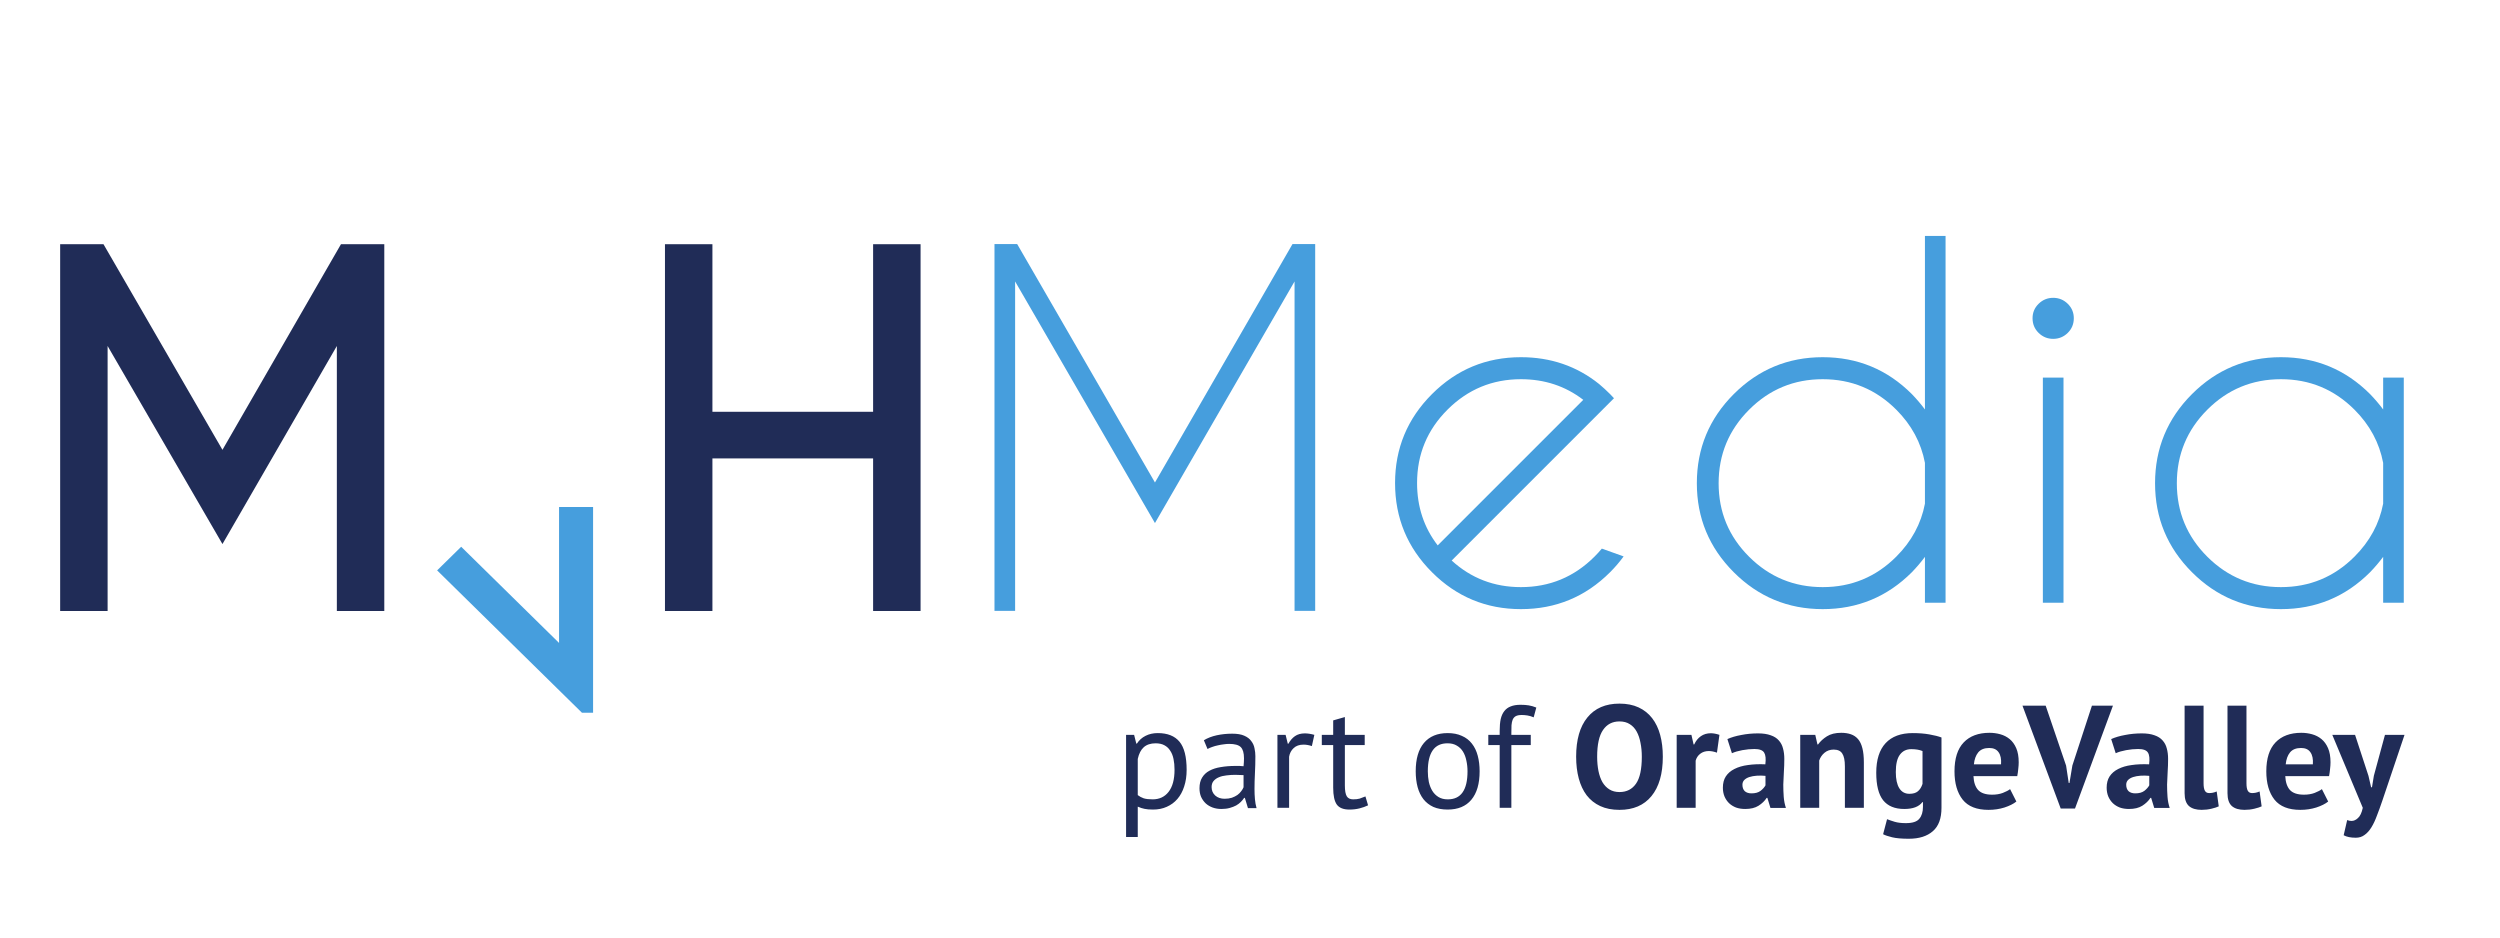 <svg xmlns="http://www.w3.org/2000/svg" width="3200" height="1200" viewBox="0 0 3200 1200" fill="none"><path d="M1441.38 940.604H1451.66L1454.46 951.811H1455.21C1458.07 947.453 1461.74 944.153 1466.23 941.911C1470.83 939.545 1476.06 938.362 1481.92 938.362C1494.37 938.362 1503.65 942.036 1509.75 949.383C1515.85 956.73 1518.9 968.747 1518.9 985.434C1518.9 993.279 1517.84 1000.38 1515.73 1006.73C1513.73 1012.95 1510.87 1018.25 1507.13 1022.61C1503.4 1026.96 1498.85 1030.33 1493.5 1032.69C1488.27 1035.06 1482.42 1036.24 1475.94 1036.24C1471.33 1036.24 1467.66 1035.93 1464.92 1035.31C1462.3 1034.81 1459.44 1033.88 1456.33 1032.51V1071.36H1441.38V940.604ZM1479.12 951.438C1472.76 951.438 1467.72 953.119 1463.98 956.481C1460.37 959.719 1457.82 964.7 1456.33 971.425V1017.75C1458.57 1019.49 1461.12 1020.86 1463.98 1021.86C1466.85 1022.73 1470.65 1023.17 1475.38 1023.17C1483.97 1023.17 1490.76 1019.99 1495.74 1013.64C1500.85 1007.16 1503.4 997.7 1503.4 985.247C1503.4 980.142 1502.96 975.534 1502.09 971.425C1501.22 967.191 1499.79 963.642 1497.79 960.777C1495.93 957.789 1493.44 955.485 1490.32 953.866C1487.33 952.247 1483.6 951.438 1479.12 951.438ZM1540.95 947.515C1545.68 944.651 1551.16 942.534 1557.38 941.164C1563.73 939.794 1570.33 939.109 1577.18 939.109C1583.66 939.109 1588.83 939.981 1592.69 941.725C1596.67 943.468 1599.66 945.772 1601.65 948.636C1603.77 951.375 1605.14 954.426 1605.76 957.789C1606.51 961.151 1606.88 964.513 1606.88 967.875C1606.88 975.347 1606.7 982.632 1606.32 989.73C1605.95 996.828 1605.76 1003.55 1605.76 1009.9C1605.76 1014.51 1605.95 1018.87 1606.32 1022.98C1606.7 1027.09 1607.38 1030.89 1608.38 1034.37H1597.36L1593.43 1021.3H1592.5C1591.38 1023.04 1589.95 1024.78 1588.2 1026.53C1586.59 1028.15 1584.59 1029.64 1582.23 1031.01C1579.86 1032.26 1577.12 1033.32 1574.01 1034.19C1570.9 1035.06 1567.35 1035.49 1563.36 1035.49C1559.38 1035.49 1555.64 1034.87 1552.15 1033.63C1548.79 1032.38 1545.87 1030.64 1543.37 1028.4C1540.88 1026.03 1538.89 1023.23 1537.4 1019.99C1536.03 1016.75 1535.34 1013.08 1535.34 1008.97C1535.34 1003.49 1536.46 998.945 1538.7 995.334C1540.95 991.598 1544.06 988.672 1548.04 986.555C1552.15 984.313 1557.01 982.757 1562.61 981.885C1568.34 980.889 1574.63 980.391 1581.48 980.391C1583.22 980.391 1584.9 980.391 1586.52 980.391C1588.27 980.391 1590.01 980.515 1591.75 980.764C1592.13 977.028 1592.31 973.666 1592.31 970.677C1592.31 963.828 1590.94 959.034 1588.2 956.294C1585.47 953.555 1580.48 952.185 1573.26 952.185C1571.14 952.185 1568.84 952.372 1566.35 952.745C1563.98 952.994 1561.49 953.43 1558.88 954.053C1556.39 954.551 1553.96 955.236 1551.59 956.108C1549.35 956.855 1547.36 957.726 1545.62 958.723L1540.95 947.515ZM1567.47 1022.42C1570.96 1022.42 1574.07 1021.98 1576.81 1021.11C1579.55 1020.12 1581.92 1018.93 1583.91 1017.56C1585.9 1016.07 1587.52 1014.45 1588.77 1012.71C1590.13 1010.96 1591.13 1009.28 1591.75 1007.66V992.158C1590.01 992.034 1588.2 991.972 1586.34 991.972C1584.59 991.847 1582.85 991.785 1581.11 991.785C1577.25 991.785 1573.45 992.034 1569.71 992.532C1566.1 992.906 1562.86 993.715 1560 994.96C1557.26 996.081 1555.02 997.7 1553.27 999.817C1551.66 1001.81 1550.85 1004.36 1550.85 1007.48C1550.85 1011.83 1552.4 1015.45 1555.52 1018.31C1558.63 1021.05 1562.61 1022.42 1567.47 1022.42ZM1679.19 954.987C1675.45 953.742 1671.91 953.119 1668.54 953.119C1663.19 953.119 1658.95 954.613 1655.84 957.602C1652.73 960.466 1650.8 964.14 1650.05 968.623V1034H1635.11V940.604H1645.57L1648.37 951.998H1649.12C1651.48 947.764 1654.28 944.526 1657.52 942.285C1660.88 939.919 1665.12 938.736 1670.22 938.736C1673.84 938.736 1677.88 939.358 1682.37 940.604L1679.19 954.987ZM1691.91 940.604H1706.48V922.111L1721.43 917.815V940.604H1746.83V953.679H1721.43V1005.42C1721.43 1011.9 1722.24 1016.5 1723.86 1019.24C1725.47 1021.86 1728.21 1023.17 1732.07 1023.17C1735.31 1023.17 1738.05 1022.85 1740.29 1022.23C1742.53 1021.48 1745.03 1020.55 1747.76 1019.43L1751.13 1030.82C1747.76 1032.44 1744.09 1033.75 1740.11 1034.75C1736.12 1035.74 1731.83 1036.24 1727.22 1036.24C1719.62 1036.24 1714.27 1034.12 1711.15 1029.89C1708.04 1025.53 1706.48 1018.31 1706.48 1008.22V953.679H1691.91V940.604ZM1812.11 987.302C1812.11 971.487 1815.6 959.408 1822.57 951.064C1829.67 942.596 1839.82 938.362 1853.02 938.362C1859.99 938.362 1866.03 939.545 1871.14 941.911C1876.37 944.153 1880.66 947.453 1884.02 951.811C1887.39 956.045 1889.88 961.213 1891.5 967.315C1893.11 973.292 1893.92 979.955 1893.92 987.302C1893.92 1003.12 1890.38 1015.26 1883.28 1023.73C1876.3 1032.07 1866.22 1036.24 1853.02 1036.24C1846.04 1036.24 1839.94 1035.12 1834.71 1032.88C1829.61 1030.51 1825.37 1027.21 1822.01 1022.98C1818.65 1018.62 1816.16 1013.45 1814.54 1007.48C1812.92 1001.37 1812.11 994.649 1812.11 987.302ZM1827.61 987.302C1827.61 992.034 1828.05 996.579 1828.92 1000.94C1829.92 1005.3 1831.41 1009.09 1833.4 1012.33C1835.4 1015.57 1838.01 1018.18 1841.25 1020.18C1844.49 1022.17 1848.41 1023.17 1853.02 1023.17C1869.95 1023.29 1878.42 1011.34 1878.42 987.302C1878.42 982.445 1877.92 977.838 1876.93 973.479C1876.05 969.121 1874.62 965.323 1872.63 962.085C1870.64 958.847 1868.02 956.294 1864.78 954.426C1861.55 952.434 1857.62 951.438 1853.02 951.438C1836.08 951.313 1827.61 963.268 1827.61 987.302ZM1905.02 940.604H1919.59V935.374C1919.59 929.645 1920.03 924.664 1920.9 920.43C1921.9 916.196 1923.45 912.772 1925.57 910.157C1927.69 907.417 1930.43 905.425 1933.79 904.179C1937.15 902.809 1941.32 902.125 1946.3 902.125C1950.29 902.125 1953.78 902.374 1956.76 902.872C1959.88 903.37 1963.11 904.304 1966.48 905.674L1963.11 918.189C1960.25 916.943 1957.51 916.134 1954.9 915.76C1952.41 915.387 1950.04 915.2 1947.8 915.2C1944.56 915.2 1942.01 915.698 1940.14 916.694C1938.4 917.691 1937.09 919.185 1936.22 921.177C1935.47 923.045 1934.97 925.411 1934.72 928.275C1934.6 931.015 1934.54 934.253 1934.54 937.989V940.604H1959.38V953.679H1934.54V1034H1919.59V953.679H1905.02V940.604ZM2017.46 968.623C2017.46 946.83 2022.25 930.081 2031.84 918.375C2041.43 906.545 2055.13 900.63 2072.94 900.63C2082.28 900.63 2090.43 902.249 2097.41 905.487C2104.38 908.725 2110.17 913.332 2114.78 919.309C2119.39 925.287 2122.81 932.447 2125.05 940.791C2127.29 949.134 2128.41 958.411 2128.41 968.623C2128.41 990.415 2123.56 1007.23 2113.84 1019.06C2104.26 1030.76 2090.62 1036.62 2072.94 1036.62C2063.47 1036.62 2055.25 1035 2048.28 1031.76C2041.31 1028.52 2035.52 1023.91 2030.91 1017.94C2026.43 1011.96 2023.06 1004.8 2020.82 996.455C2018.58 988.111 2017.46 978.834 2017.46 968.623ZM2044.36 968.623C2044.36 975.223 2044.92 981.325 2046.04 986.928C2047.16 992.408 2048.84 997.14 2051.08 1001.12C2053.45 1005.11 2056.44 1008.22 2060.05 1010.46C2063.66 1012.71 2067.96 1013.83 2072.94 1013.83C2082.03 1013.83 2089.06 1010.28 2094.04 1003.18C2099.03 996.081 2101.52 984.562 2101.52 968.623C2101.52 962.272 2100.96 956.357 2099.84 950.877C2098.84 945.398 2097.22 940.604 2094.98 936.494C2092.74 932.385 2089.81 929.209 2086.2 926.968C2082.59 924.602 2078.17 923.419 2072.94 923.419C2063.85 923.419 2056.81 927.092 2051.83 934.44C2046.85 941.662 2044.36 953.057 2044.36 968.623ZM2197.7 963.392C2193.84 962.023 2190.35 961.338 2187.24 961.338C2182.88 961.338 2179.21 962.521 2176.22 964.887C2173.35 967.128 2171.42 970.055 2170.43 973.666V1034H2146.15V940.604H2165.01L2167.81 952.932H2168.56C2170.68 948.325 2173.54 944.775 2177.15 942.285C2180.76 939.794 2185 938.549 2189.85 938.549C2193.09 938.549 2196.77 939.234 2200.88 940.604L2197.7 963.392ZM2211.07 946.021C2216.05 943.779 2221.97 942.036 2228.82 940.791C2235.67 939.421 2242.83 938.736 2250.3 938.736C2256.77 938.736 2262.19 939.545 2266.55 941.164C2270.91 942.658 2274.33 944.838 2276.82 947.702C2279.44 950.566 2281.24 953.991 2282.24 957.975C2283.36 961.96 2283.92 966.443 2283.92 971.425C2283.92 976.904 2283.73 982.445 2283.36 988.049C2282.99 993.528 2282.74 998.945 2282.61 1004.3C2282.61 1009.65 2282.8 1014.88 2283.17 1019.99C2283.55 1024.97 2284.48 1029.7 2285.98 1034.19H2266.18L2262.25 1021.3H2261.32C2258.83 1025.16 2255.34 1028.52 2250.86 1031.38C2246.5 1034.12 2240.83 1035.49 2233.86 1035.49C2229.5 1035.49 2225.58 1034.87 2222.09 1033.63C2218.61 1032.26 2215.62 1030.39 2213.13 1028.02C2210.64 1025.53 2208.71 1022.67 2207.34 1019.43C2205.97 1016.07 2205.28 1012.33 2205.28 1008.22C2205.28 1002.49 2206.53 997.7 2209.02 993.84C2211.63 989.855 2215.31 986.679 2220.04 984.313C2224.89 981.823 2230.62 980.142 2237.22 979.27C2243.95 978.274 2251.42 977.962 2259.64 978.336C2260.51 971.362 2260.01 966.381 2258.14 963.392C2256.28 960.279 2252.1 958.723 2245.63 958.723C2240.77 958.723 2235.6 959.221 2230.12 960.217C2224.77 961.213 2220.35 962.521 2216.86 964.14L2211.07 946.021ZM2241.89 1015.51C2246.75 1015.51 2250.61 1014.45 2253.47 1012.33C2256.34 1010.09 2258.45 1007.72 2259.82 1005.23V993.092C2255.96 992.719 2252.23 992.657 2248.62 992.906C2245.13 993.155 2242.02 993.715 2239.28 994.587C2236.54 995.458 2234.36 996.704 2232.74 998.323C2231.12 999.942 2230.31 1002 2230.31 1004.49C2230.31 1007.97 2231.31 1010.71 2233.3 1012.71C2235.42 1014.57 2238.28 1015.51 2241.89 1015.51ZM2361.46 1034V980.951C2361.46 973.355 2360.34 967.875 2358.09 964.513C2355.98 961.151 2352.3 959.47 2347.07 959.47C2342.47 959.47 2338.54 960.84 2335.31 963.579C2332.19 966.194 2329.95 969.494 2328.58 973.479V1034H2304.3V940.604H2323.54L2326.34 952.932H2327.09C2329.95 948.947 2333.75 945.46 2338.48 942.472C2343.21 939.483 2349.32 937.989 2356.79 937.989C2361.39 937.989 2365.5 938.611 2369.12 939.857C2372.73 941.102 2375.78 943.157 2378.27 946.021C2380.76 948.885 2382.63 952.808 2383.87 957.789C2385.12 962.645 2385.74 968.685 2385.74 975.908V1034H2361.46ZM2485.1 1034C2485.1 1047.57 2481.43 1057.54 2474.08 1063.89C2466.73 1070.36 2456.46 1073.6 2443.26 1073.6C2434.29 1073.6 2427.19 1072.98 2421.96 1071.73C2416.86 1070.49 2413 1069.18 2410.38 1067.81L2415.43 1048.57C2418.29 1049.69 2421.59 1050.81 2425.33 1051.93C2429.19 1053.05 2433.92 1053.61 2439.52 1053.61C2447.99 1053.61 2453.72 1051.75 2456.71 1048.01C2459.82 1044.4 2461.38 1039.29 2461.38 1032.69V1026.72H2460.63C2456.27 1032.57 2448.55 1035.49 2437.47 1035.49C2425.39 1035.49 2416.36 1031.76 2410.38 1024.29C2404.53 1016.82 2401.6 1005.11 2401.6 989.17C2401.6 972.483 2405.59 959.843 2413.56 951.251C2421.53 942.658 2433.11 938.362 2448.3 938.362C2456.27 938.362 2463.37 938.923 2469.6 940.043C2475.95 941.164 2481.11 942.472 2485.1 943.966V1034ZM2444 1016.07C2448.74 1016.07 2452.35 1015.01 2454.84 1012.89C2457.45 1010.78 2459.45 1007.6 2460.82 1003.37V961.338C2456.96 959.719 2452.16 958.909 2446.43 958.909C2440.21 958.909 2435.35 961.275 2431.86 966.008C2428.38 970.615 2426.63 978.025 2426.63 988.236C2426.63 997.326 2428.13 1004.24 2431.12 1008.97C2434.1 1013.7 2438.4 1016.07 2444 1016.07ZM2580.95 1025.97C2577.21 1028.96 2572.11 1031.51 2565.63 1033.63C2559.28 1035.62 2552.49 1036.62 2545.27 1036.62C2530.2 1036.62 2519.18 1032.26 2512.21 1023.54C2505.24 1014.7 2501.75 1002.62 2501.75 987.302C2501.75 970.864 2505.67 958.536 2513.52 950.317C2521.36 942.098 2532.38 937.989 2546.58 937.989C2551.31 937.989 2555.92 938.611 2560.4 939.857C2564.88 941.102 2568.87 943.157 2572.36 946.021C2575.84 948.885 2578.64 952.745 2580.76 957.602C2582.88 962.458 2583.94 968.498 2583.94 975.721C2583.94 978.336 2583.75 981.138 2583.38 984.126C2583.13 987.115 2582.69 990.228 2582.07 993.466H2526.03C2526.4 1001.31 2528.4 1007.23 2532.01 1011.21C2535.74 1015.2 2541.72 1017.19 2549.94 1017.19C2555.05 1017.19 2559.59 1016.44 2563.58 1014.95C2567.69 1013.33 2570.8 1011.71 2572.92 1010.09L2580.95 1025.97ZM2546.2 957.415C2539.85 957.415 2535.12 959.345 2532.01 963.206C2529.02 966.942 2527.21 971.985 2526.59 978.336H2561.34C2561.83 971.611 2560.77 966.443 2558.16 962.832C2555.67 959.221 2551.68 957.415 2546.2 957.415ZM2644.61 980.017L2647.97 1002.25H2648.91L2652.64 979.83L2677.67 903.245H2704.57L2656 1034.93H2637.7L2588.76 903.245H2618.46L2644.61 980.017ZM2702.31 946.021C2707.29 943.779 2713.21 942.036 2720.06 940.791C2726.91 939.421 2734.07 938.736 2741.54 938.736C2748.02 938.736 2753.43 939.545 2757.79 941.164C2762.15 942.658 2765.57 944.838 2768.06 947.702C2770.68 950.566 2772.49 953.991 2773.48 957.975C2774.6 961.96 2775.16 966.443 2775.16 971.425C2775.16 976.904 2774.98 982.445 2774.6 988.049C2774.23 993.528 2773.98 998.945 2773.86 1004.3C2773.86 1009.65 2774.04 1014.88 2774.42 1019.99C2774.79 1024.97 2775.72 1029.7 2777.22 1034.19H2757.42L2753.49 1021.3H2752.56C2750.07 1025.16 2746.58 1028.52 2742.1 1031.38C2737.74 1034.12 2732.08 1035.49 2725.1 1035.49C2720.74 1035.49 2716.82 1034.87 2713.33 1033.63C2709.85 1032.26 2706.86 1030.39 2704.37 1028.02C2701.88 1025.53 2699.95 1022.67 2698.58 1019.43C2697.21 1016.07 2696.52 1012.33 2696.52 1008.22C2696.52 1002.49 2697.77 997.7 2700.26 993.84C2702.87 989.855 2706.55 986.679 2711.28 984.313C2716.14 981.823 2721.86 980.142 2728.46 979.27C2735.19 978.274 2742.66 977.962 2750.88 978.336C2751.75 971.362 2751.25 966.381 2749.39 963.392C2747.52 960.279 2743.35 958.723 2736.87 958.723C2732.01 958.723 2726.85 959.221 2721.37 960.217C2716.01 961.213 2711.59 962.521 2708.1 964.14L2702.31 946.021ZM2733.13 1015.51C2737.99 1015.51 2741.85 1014.45 2744.72 1012.33C2747.58 1010.09 2749.7 1007.72 2751.07 1005.23V993.092C2747.21 992.719 2743.47 992.657 2739.86 992.906C2736.37 993.155 2733.26 993.715 2730.52 994.587C2727.78 995.458 2725.6 996.704 2723.98 998.323C2722.36 999.942 2721.55 1002 2721.55 1004.49C2721.55 1007.97 2722.55 1010.71 2724.54 1012.71C2726.66 1014.57 2729.52 1015.51 2733.13 1015.51ZM2820.57 1002.62C2820.57 1006.98 2821.13 1010.15 2822.25 1012.15C2823.37 1014.14 2825.18 1015.13 2827.67 1015.13C2829.16 1015.13 2830.6 1015.01 2831.97 1014.76C2833.46 1014.51 2835.27 1013.95 2837.38 1013.08L2840 1032.13C2838 1033.13 2834.95 1034.12 2830.84 1035.12C2826.74 1036.12 2822.5 1036.62 2818.14 1036.62C2811.04 1036.62 2805.63 1035 2801.89 1031.76C2798.16 1028.4 2796.29 1022.92 2796.29 1015.32V903.245H2820.57V1002.62ZM2875.48 1002.62C2875.48 1006.98 2876.04 1010.15 2877.16 1012.15C2878.28 1014.14 2880.09 1015.13 2882.58 1015.13C2884.07 1015.13 2885.5 1015.01 2886.87 1014.76C2888.37 1014.51 2890.17 1013.95 2892.29 1013.08L2894.9 1032.13C2892.91 1033.13 2889.86 1034.12 2885.75 1035.12C2881.64 1036.12 2877.41 1036.62 2873.05 1036.62C2865.95 1036.62 2860.53 1035 2856.8 1031.76C2853.06 1028.4 2851.19 1022.92 2851.19 1015.32V903.245H2875.48V1002.62ZM2980.07 1025.97C2976.34 1028.96 2971.23 1031.51 2964.75 1033.63C2958.4 1035.62 2951.62 1036.62 2944.39 1036.62C2929.33 1036.62 2918.31 1032.26 2911.33 1023.54C2904.36 1014.7 2900.87 1002.62 2900.87 987.302C2900.87 970.864 2904.79 958.536 2912.64 950.317C2920.48 942.098 2931.51 937.989 2945.7 937.989C2950.43 937.989 2955.04 938.611 2959.52 939.857C2964.01 941.102 2967.99 943.157 2971.48 946.021C2974.97 948.885 2977.77 952.745 2979.88 957.602C2982 962.458 2983.06 968.498 2983.06 975.721C2983.06 978.336 2982.87 981.138 2982.5 984.126C2982.25 987.115 2981.81 990.228 2981.19 993.466H2925.15C2925.53 1001.31 2927.52 1007.23 2931.13 1011.21C2934.87 1015.2 2940.84 1017.19 2949.06 1017.19C2954.17 1017.19 2958.71 1016.44 2962.7 1014.95C2966.81 1013.33 2969.92 1011.71 2972.04 1010.09L2980.07 1025.97ZM2945.33 957.415C2938.98 957.415 2934.24 959.345 2931.13 963.206C2928.14 966.942 2926.34 971.985 2925.71 978.336H2960.46C2960.96 971.611 2959.9 966.443 2957.28 962.832C2954.79 959.221 2950.81 957.415 2945.33 957.415ZM3031.65 993.092L3035.01 1007.66H3036.14L3038.56 992.906L3052.76 940.604H3077.79L3049.4 1024.85C3047.03 1031.82 3044.73 1038.17 3042.49 1043.9C3040.37 1049.75 3038 1054.8 3035.39 1059.03C3032.77 1063.26 3029.85 1066.5 3026.61 1068.74C3023.5 1071.11 3019.76 1072.29 3015.4 1072.29C3008.93 1072.29 3003.76 1071.23 2999.9 1069.12L3004.38 1049.69C3006.25 1050.44 3008.12 1050.81 3009.98 1050.81C3012.85 1050.81 3015.59 1049.57 3018.2 1047.08C3020.94 1044.71 3023 1040.35 3024.37 1034L2985.33 940.604H3014.47L3031.65 993.092Z" fill="#202C57"></path><g clip-path="url(#clip0_534_1503)"><path d="M715.592 648.999V822.956L590.312 699.841L559.518 730.101L758.73 925.896L759.142 925.519V923.015V865.778V648.999H715.592Z" fill="#469EDD"></path><path d="M132.458 312.589L284.744 575.791L436.442 312.589H491.9V782.066H431.163V442.869L284.744 696.387L137.74 442.869V782.066H77V312.589H132.458Z" fill="#202C57"></path><path d="M911.895 586.771H1117.58V782.066H1178.33V312.589H1117.58V527.085H911.895V312.589H851.154V782.066H911.895V586.771Z" fill="#202C57"></path><path d="M2026.59 511.787C2003.7 494.182 1977.1 485.379 1946.78 485.379C1910.2 485.379 1878.88 498.342 1852.88 524.258C1826.86 550.181 1813.85 581.527 1813.85 618.301C1813.85 648.624 1822.66 675.225 1840.26 698.112L2026.59 511.787ZM1858.16 717.48C1882.99 740.171 1912.54 751.517 1946.78 751.517C1983.55 751.517 2014.94 738.51 2040.96 712.486C2044.28 709.165 2047.42 705.743 2050.35 702.22L2078.23 712.199C2073.13 719.241 2067.36 725.984 2060.91 732.439C2029.42 763.94 1991.38 779.686 1946.78 779.686C1902.36 779.686 1864.42 763.94 1832.93 732.439C1801.42 700.952 1785.68 662.901 1785.68 618.301C1785.68 573.899 1801.42 535.949 1832.93 504.453C1864.42 472.96 1902.36 457.21 1946.78 457.21C1984.92 457.21 2018.27 468.655 2046.83 491.542C2051.52 495.456 2056.22 499.758 2060.91 504.453C2062.68 506.213 2064.33 507.973 2065.9 509.734L2045.96 529.687L1858.16 717.48Z" fill="#469EDD"></path><path d="M2463.92 644.709V592.48C2459.03 566.659 2446.8 543.969 2427.24 524.405C2401.23 498.391 2369.82 485.379 2333.05 485.379C2296.28 485.379 2264.87 498.391 2238.87 524.405C2212.85 550.425 2199.84 581.822 2199.84 618.593C2199.84 655.371 2212.85 686.72 2238.87 712.636C2264.87 738.561 2296.28 751.517 2333.05 751.517C2369.82 751.517 2401.23 738.51 2427.24 712.486C2446.8 692.929 2459.03 670.337 2463.92 644.709ZM2490.32 771.47H2463.92V712.785C2458.83 719.632 2453.25 726.186 2447.2 732.439C2415.69 763.94 2377.65 779.686 2333.05 779.686C2288.65 779.686 2250.7 763.94 2219.2 732.439C2187.71 700.952 2171.96 663.002 2171.96 618.593C2171.96 573.993 2187.71 535.949 2219.2 504.453C2250.7 472.96 2288.65 457.21 2333.05 457.21C2377.65 457.21 2415.69 472.96 2447.2 504.453C2453.25 510.714 2458.83 517.267 2463.92 524.111V301.99H2490.32V771.47Z" fill="#469EDD"></path><path d="M2641.28 483.325V771.469H2614.87V483.325H2641.28ZM2646.71 388.842C2651.89 393.931 2654.48 400.094 2654.48 407.327C2654.48 414.763 2651.89 421.022 2646.71 426.106C2641.52 431.197 2635.31 433.735 2628.07 433.735C2620.84 433.735 2614.62 431.197 2609.44 426.106C2604.25 421.022 2601.67 414.763 2601.67 407.327C2601.67 400.094 2604.25 393.931 2609.44 388.842C2614.62 383.759 2620.84 381.214 2628.07 381.214C2635.31 381.214 2641.52 383.759 2646.71 388.842Z" fill="#469EDD"></path><path d="M3050.44 644.709V592.48C3045.55 566.659 3033.31 543.969 3013.75 524.405C2987.74 498.391 2956.35 485.379 2919.57 485.379C2882.78 485.379 2851.39 498.391 2825.37 524.405C2799.36 550.425 2786.35 581.822 2786.35 618.593C2786.35 655.371 2799.36 686.72 2825.37 712.636C2851.39 738.561 2882.78 751.517 2919.57 751.517C2956.35 751.517 2987.74 738.51 3013.75 712.486C3033.31 692.929 3045.55 670.337 3050.44 644.709ZM3076.84 771.47H3050.44V712.785C3045.34 719.632 3039.77 726.186 3033.71 732.439C3002.21 763.94 2964.17 779.686 2919.57 779.686C2875.16 779.686 2837.21 763.94 2805.72 732.439C2774.22 700.952 2758.47 663.002 2758.47 618.593C2758.47 573.993 2774.22 535.949 2805.72 504.453C2837.21 472.96 2875.16 457.21 2919.57 457.21C2964.17 457.21 3002.21 472.96 3033.71 504.453C3039.77 510.714 3045.34 517.267 3050.44 524.111V483.326H3076.84V771.47Z" fill="#469EDD"></path><path d="M1683.44 312.425H1654.39L1478.34 617.583L1301.99 312.425H1272.94V314.475V324.703V781.902H1299.35V360.25L1478.34 669.518L1657.03 360.25V781.902H1683.44V323.472V314.475V312.425Z" fill="#469EDD"></path></g><defs><clipPath id="clip0_534_1503"><rect width="3000" height="624.32" fill="white" transform="translate(77 288)"></rect></clipPath></defs></svg>